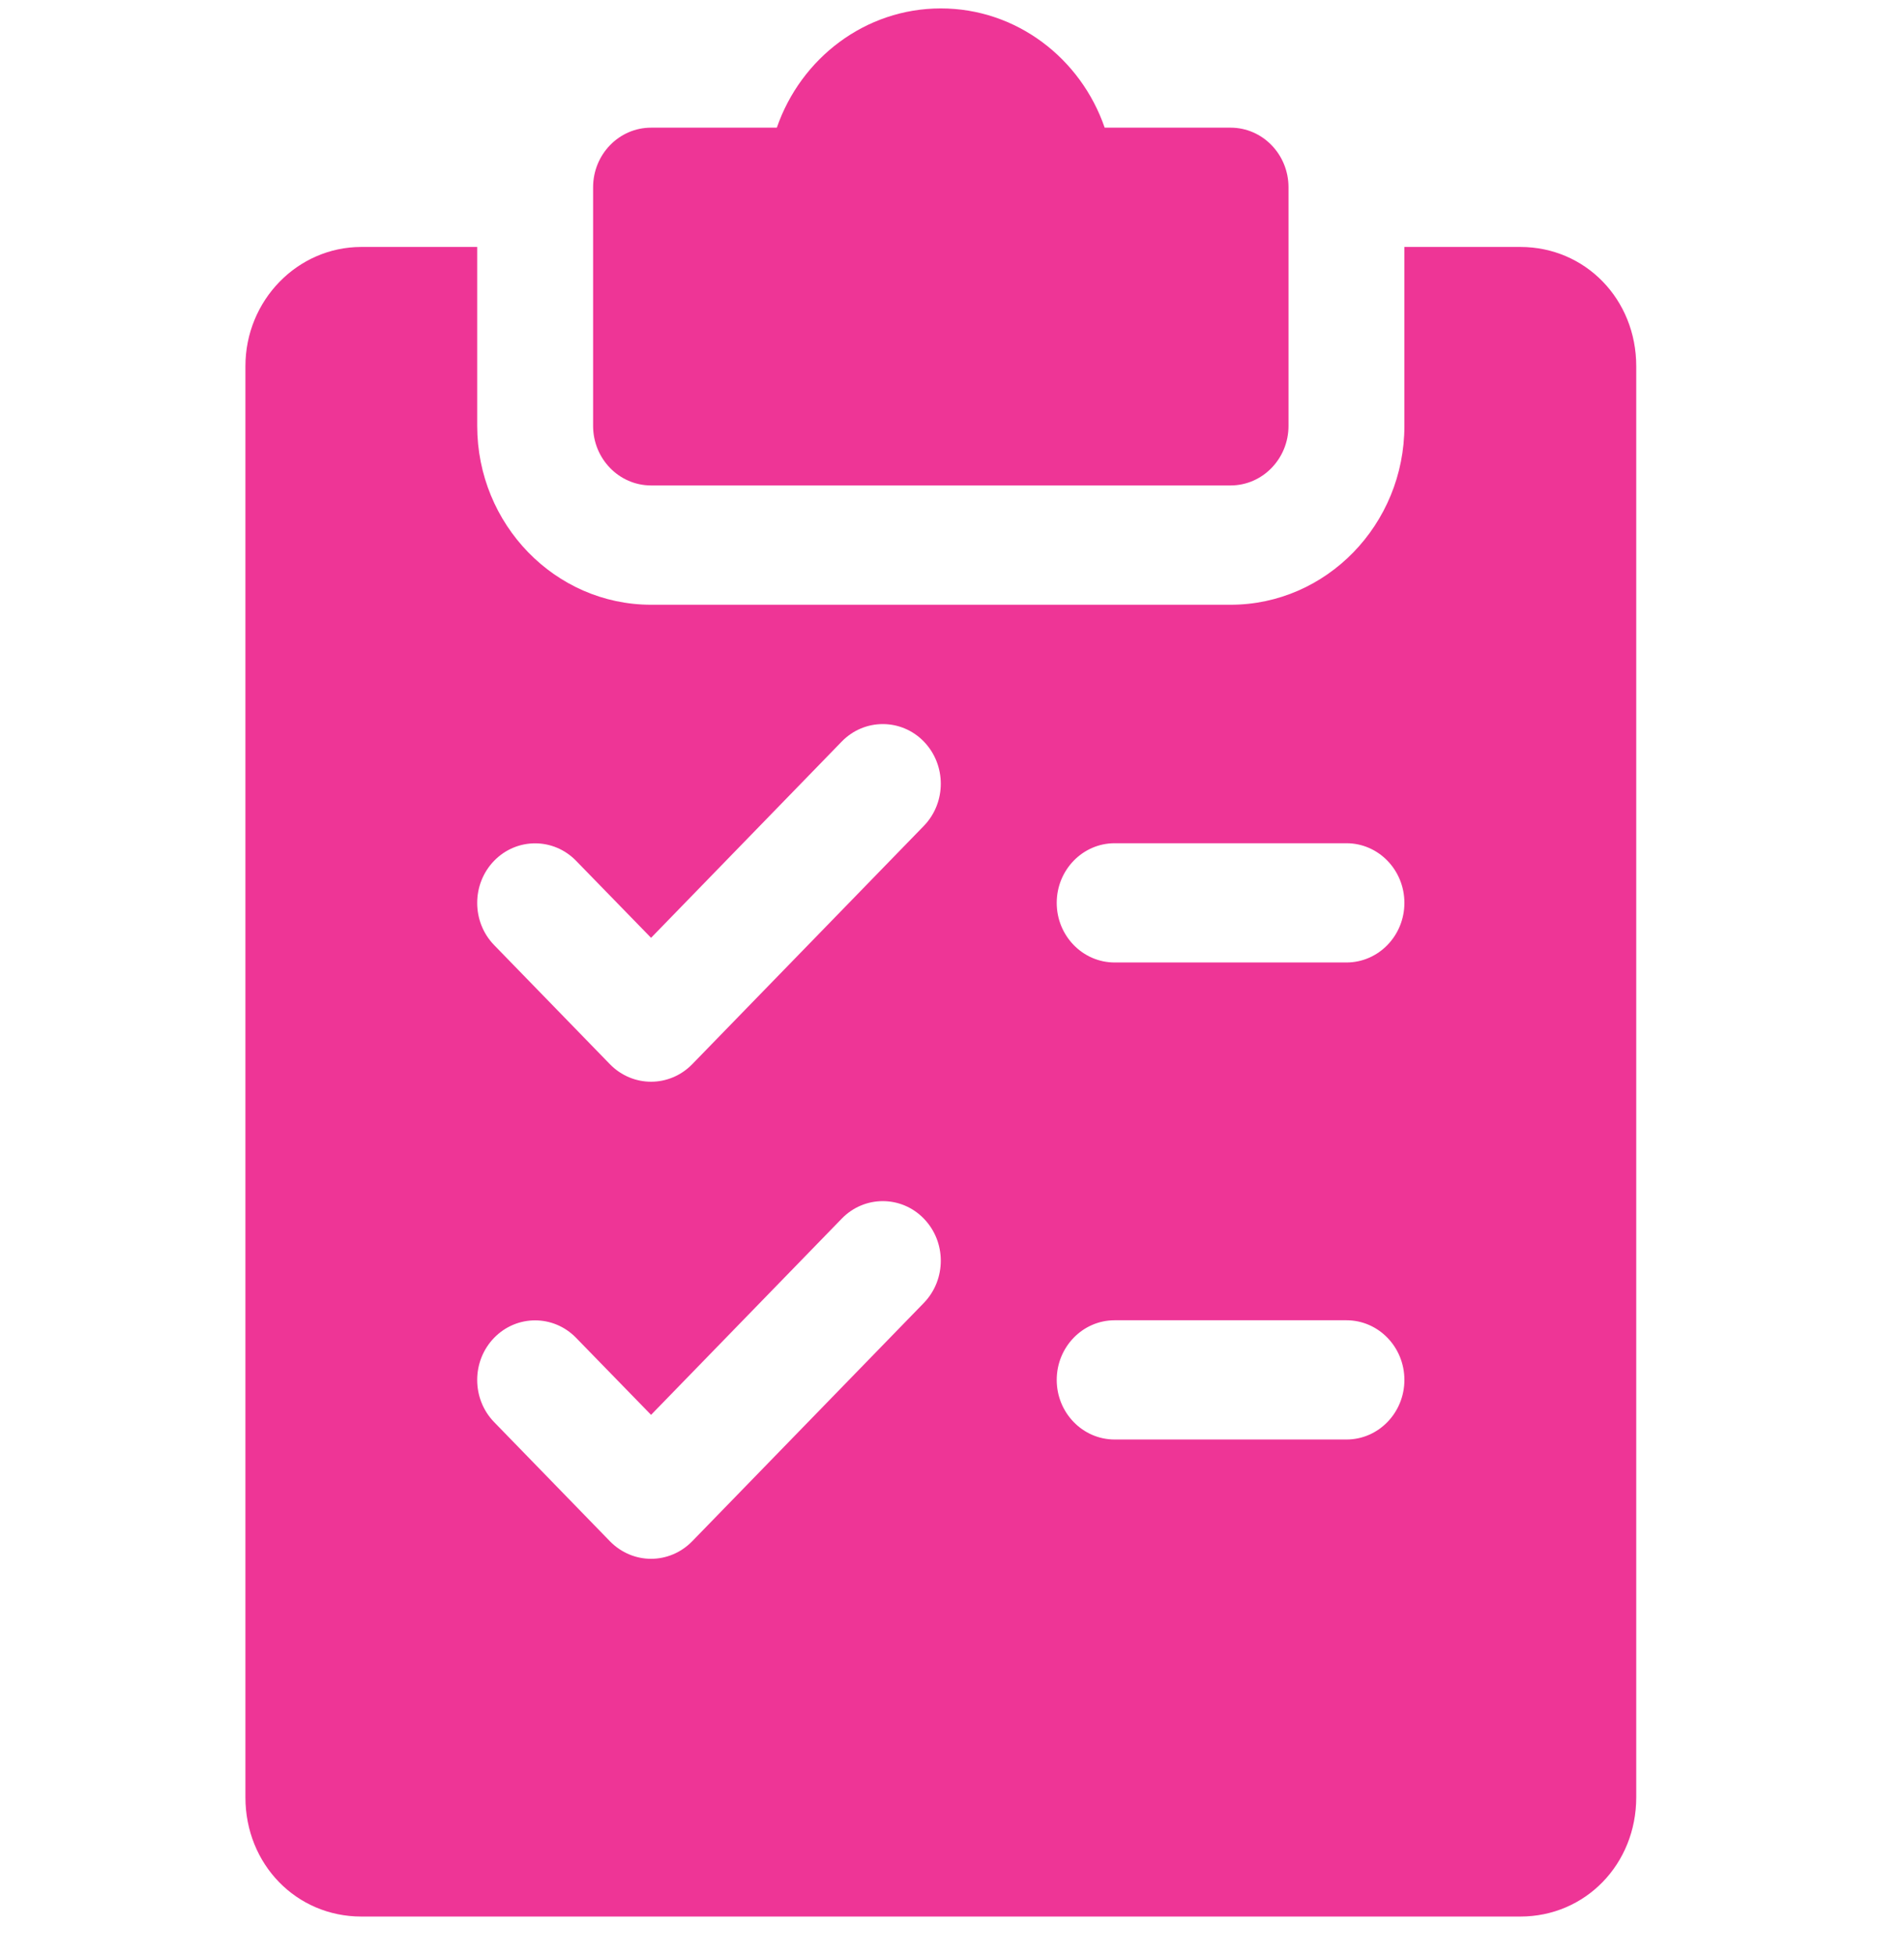 <svg width="38" height="39" viewBox="0 0 38 39" fill="none" xmlns="http://www.w3.org/2000/svg">
<g clip-path="url(#clip0_3_1336)">
<path d="M24.56 2.547H22.047C21.571 1.163 20.285 0.168 18.777 0.168C17.268 0.168 15.982 1.163 15.504 2.547H12.994C12.355 2.547 11.837 3.08 11.837 3.737V8.496C11.837 9.152 12.355 9.685 12.994 9.685H24.56C25.198 9.685 25.716 9.152 25.716 8.496V3.737C25.716 3.08 25.198 2.547 24.56 2.547Z" fill="#EE3596"/>
<path d="M30.343 4.927H28.029V8.496C28.029 10.463 26.473 12.065 24.56 12.065H12.994C11.081 12.065 9.524 10.463 9.524 8.496V4.927H7.211C5.936 4.927 4.898 5.995 4.898 7.306V35.857C4.898 37.192 5.913 38.236 7.211 38.236H30.343C31.64 38.236 32.656 37.192 32.656 35.857V7.306C32.656 5.971 31.64 4.927 30.343 4.927ZM18.439 25.993L13.813 30.751C13.586 30.982 13.29 31.099 12.994 31.099C12.698 31.099 12.402 30.982 12.175 30.751L9.862 28.372C9.411 27.908 9.411 27.154 9.862 26.69C10.313 26.226 11.046 26.226 11.497 26.69L12.994 28.227L16.801 24.311C17.252 23.847 17.986 23.847 18.437 24.311C18.888 24.774 18.89 25.526 18.439 25.993ZM18.439 16.476L13.813 21.234C13.586 21.465 13.29 21.581 12.994 21.581C12.698 21.581 12.402 21.465 12.175 21.234L9.862 18.855C9.411 18.391 9.411 17.637 9.862 17.173C10.313 16.709 11.046 16.709 11.497 17.173L12.994 18.71L16.801 14.793C17.252 14.33 17.986 14.33 18.437 14.793C18.888 15.258 18.89 16.009 18.439 16.476ZM26.873 28.719H22.246C21.608 28.719 21.09 28.186 21.09 27.53C21.09 26.873 21.608 26.34 22.246 26.34H26.873C27.511 26.34 28.029 26.873 28.029 27.53C28.029 28.186 27.511 28.719 26.873 28.719ZM26.873 19.202H22.246C21.608 19.202 21.09 18.669 21.09 18.013C21.09 17.356 21.608 16.823 22.246 16.823H26.873C27.511 16.823 28.029 17.356 28.029 18.013C28.029 18.669 27.511 19.202 26.873 19.202Z" fill="#EE3596"/>
</g>
<defs>
<clipPath id="clip0_3_1336">
<rect width="37.011" height="38.068" fill="white" transform="translate(0.271 0.168)"/>
</clipPath>
</defs>
</svg>
